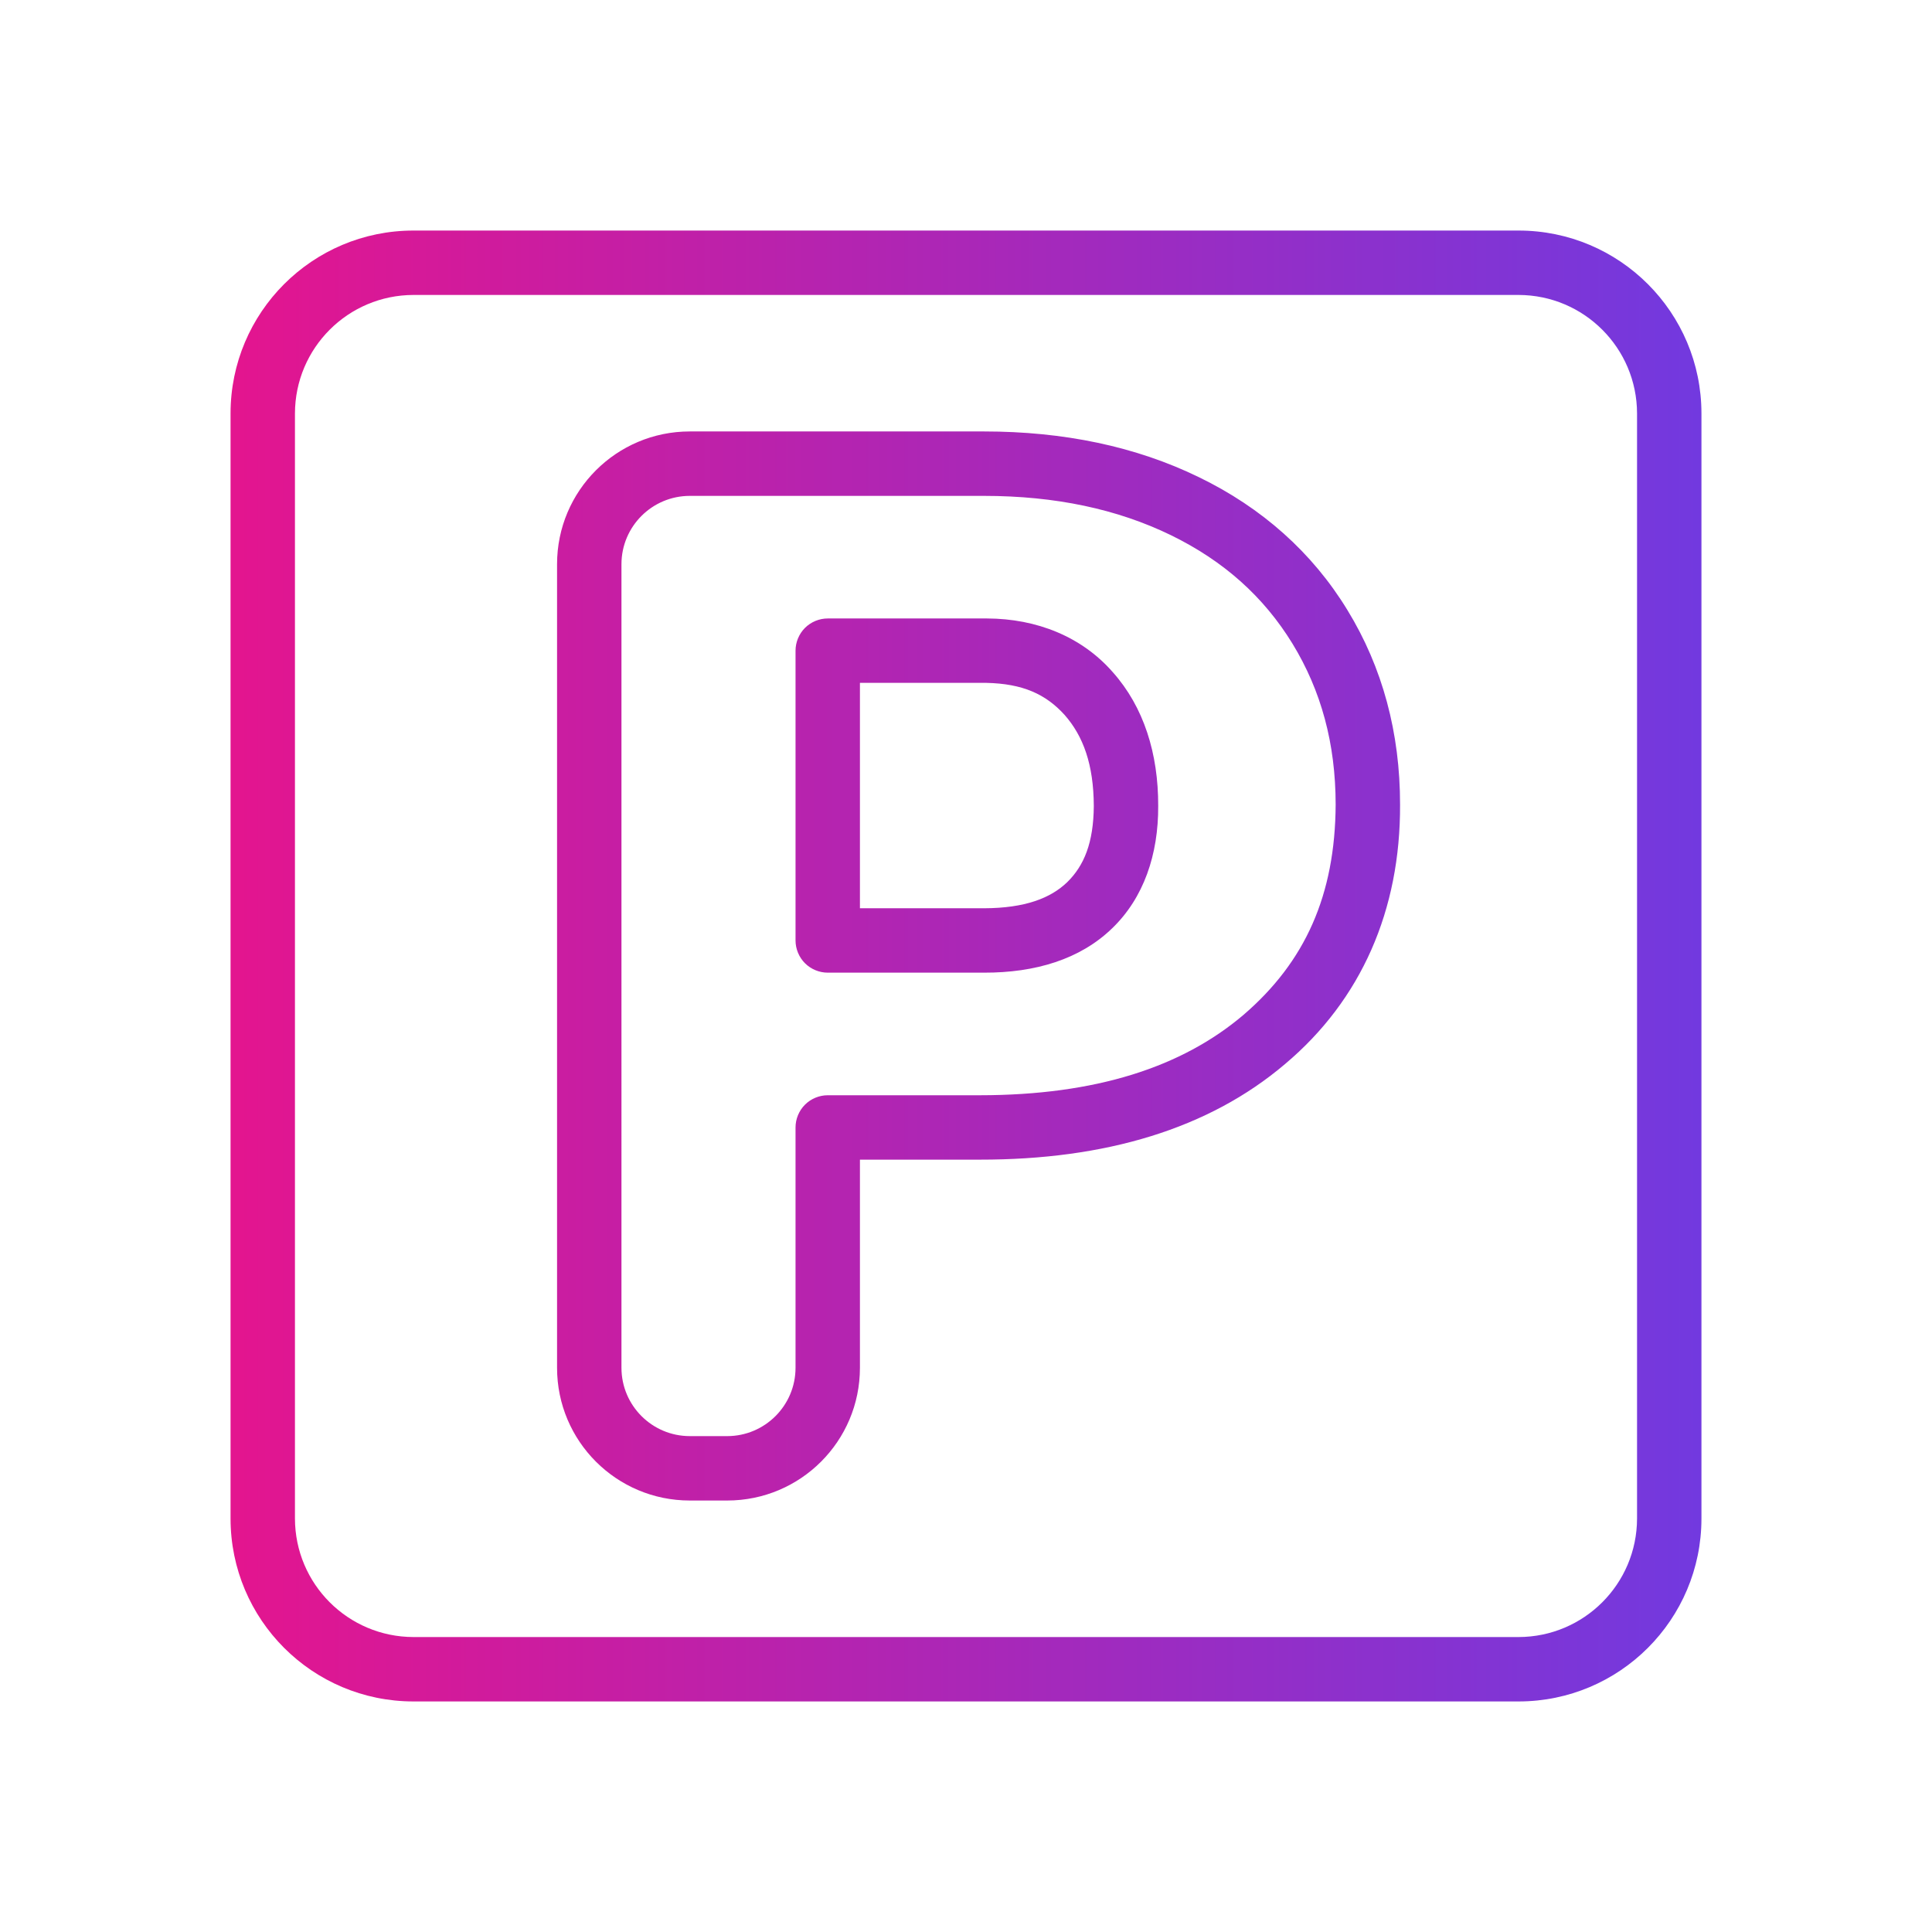<svg xmlns="http://www.w3.org/2000/svg" xmlns:xlink="http://www.w3.org/1999/xlink" id="Calque_1" x="0px" y="0px" width="60px" height="60px" viewBox="0 0 60 60" style="enable-background:new 0 0 60 60;" xml:space="preserve"><style type="text/css">	.st0{fill:url(#SVGID_1_);}	.st1{fill:url(#SVGID_2_);}	.st2{fill:url(#SVGID_3_);}	.st3{fill:url(#SVGID_4_);}</style><g>	<linearGradient id="SVGID_1_" gradientUnits="userSpaceOnUse" x1="7.11" y1="30" x2="52.809" y2="30">		<stop offset="0" style="stop-color:#E3158F"></stop>		<stop offset="0.006" style="stop-color:#E3158F"></stop>		<stop offset="1" style="stop-color:#7239DF"></stop>	</linearGradient>	<path class="st0" d="M41.845,18.946c-1.089-1.786-2.654-3.178-4.614-4.128l0,0  c-1.962-0.955-4.2-1.419-6.672-1.419h-9.139  c-2.276,0.001-4.119,1.844-4.12,4.12V42.48  c0.001,2.276,1.844,4.119,4.12,4.12h1.166  c2.276-0.001,4.119-1.844,4.12-4.12v-6.466h3.726  c3.896,0.003,7.106-0.955,9.477-2.97l-0,0  c2.369-1.993,3.586-4.784,3.571-8.058c0.002-2.217-0.542-4.257-1.635-6.04  L41.845,18.946z M38.615,31.52l-0,0  c-1.919,1.629-4.595,2.491-8.183,2.494h-4.726c-0.263,0-0.521,0.107-0.707,0.293  c-0.186,0.186-0.293,0.444-0.293,0.707v7.466  c-0.002,1.17-0.95,2.118-2.12,2.12h-1.166  c-1.17-0.002-2.118-0.95-2.12-2.12V17.52  c0.002-1.17,0.95-2.118,2.12-2.12h9.139  c2.226,0.001,4.144,0.414,5.798,1.217l0,0  c1.653,0.806,2.888,1.916,3.782,3.372l0,0  c0.891,1.461,1.339,3.099,1.341,4.996C41.465,27.798,40.536,29.87,38.615,31.52z"></path>	<linearGradient id="SVGID_2_" gradientUnits="userSpaceOnUse" x1="7.11" y1="30" x2="52.79" y2="30">		<stop offset="0" style="stop-color:#E3158F"></stop>		<stop offset="0.006" style="stop-color:#E3158F"></stop>		<stop offset="1" style="stop-color:#7239DF"></stop>	</linearGradient>	<path class="st1" d="M47.16,7.16H12.84C9.702,7.161,7.161,9.702,7.16,12.84v34.32  c0.001,3.138,2.542,5.679,5.68,5.68h34.32  c3.138-0.001,5.679-2.542,5.68-5.68V12.84  C52.839,9.702,50.298,7.161,47.16,7.16z M50.84,47.16  c-0.004,2.032-1.648,3.676-3.68,3.68H12.84  c-2.032-0.004-3.676-1.648-3.68-3.68V12.84  c0.004-2.032,1.648-3.676,3.68-3.68h34.32  c2.032,0.004,3.676,1.648,3.68,3.68V47.16z"></path>	<linearGradient id="SVGID_3_" gradientUnits="userSpaceOnUse" x1="7.11" y1="24.707" x2="52.809" y2="24.707">		<stop offset="0" style="stop-color:#E3158F"></stop>		<stop offset="0.006" style="stop-color:#E3158F"></stop>		<stop offset="1" style="stop-color:#7239DF"></stop>	</linearGradient>	<path class="st2" d="M30.654,19.207l-0.011-0h-4.937c-0.263,0-0.521,0.107-0.707,0.293  c-0.186,0.186-0.293,0.444-0.293,0.707v9c0,0.263,0.107,0.521,0.293,0.707  c0.186,0.186,0.444,0.293,0.707,0.293h4.853  c1.593,0.004,2.985-0.414,3.977-1.375c0.984-0.945,1.441-2.297,1.433-3.803  c0.005-1.627-0.447-3.074-1.413-4.157C33.595,19.774,32.198,19.212,30.654,19.207z   M33.144,27.396c-0.515,0.497-1.308,0.807-2.585,0.811h-3.853v-7h3.926  c1.128,0.025,1.841,0.347,2.428,0.993l0,0  c0.581,0.659,0.903,1.54,0.909,2.829C33.961,26.178,33.665,26.885,33.144,27.396z  "></path>	<linearGradient id="SVGID_4_" gradientUnits="userSpaceOnUse" x1="33.091" y1="20.872" x2="36.02" y2="20.872">		<stop offset="0" style="stop-color:#E3158F"></stop>		<stop offset="0.006" style="stop-color:#E3158F"></stop>		<stop offset="1" style="stop-color:#7239DF"></stop>	</linearGradient>	<polygon class="st3" points="34.556,20.872 34.556,20.872 34.556,20.872  "></polygon></g></svg>
